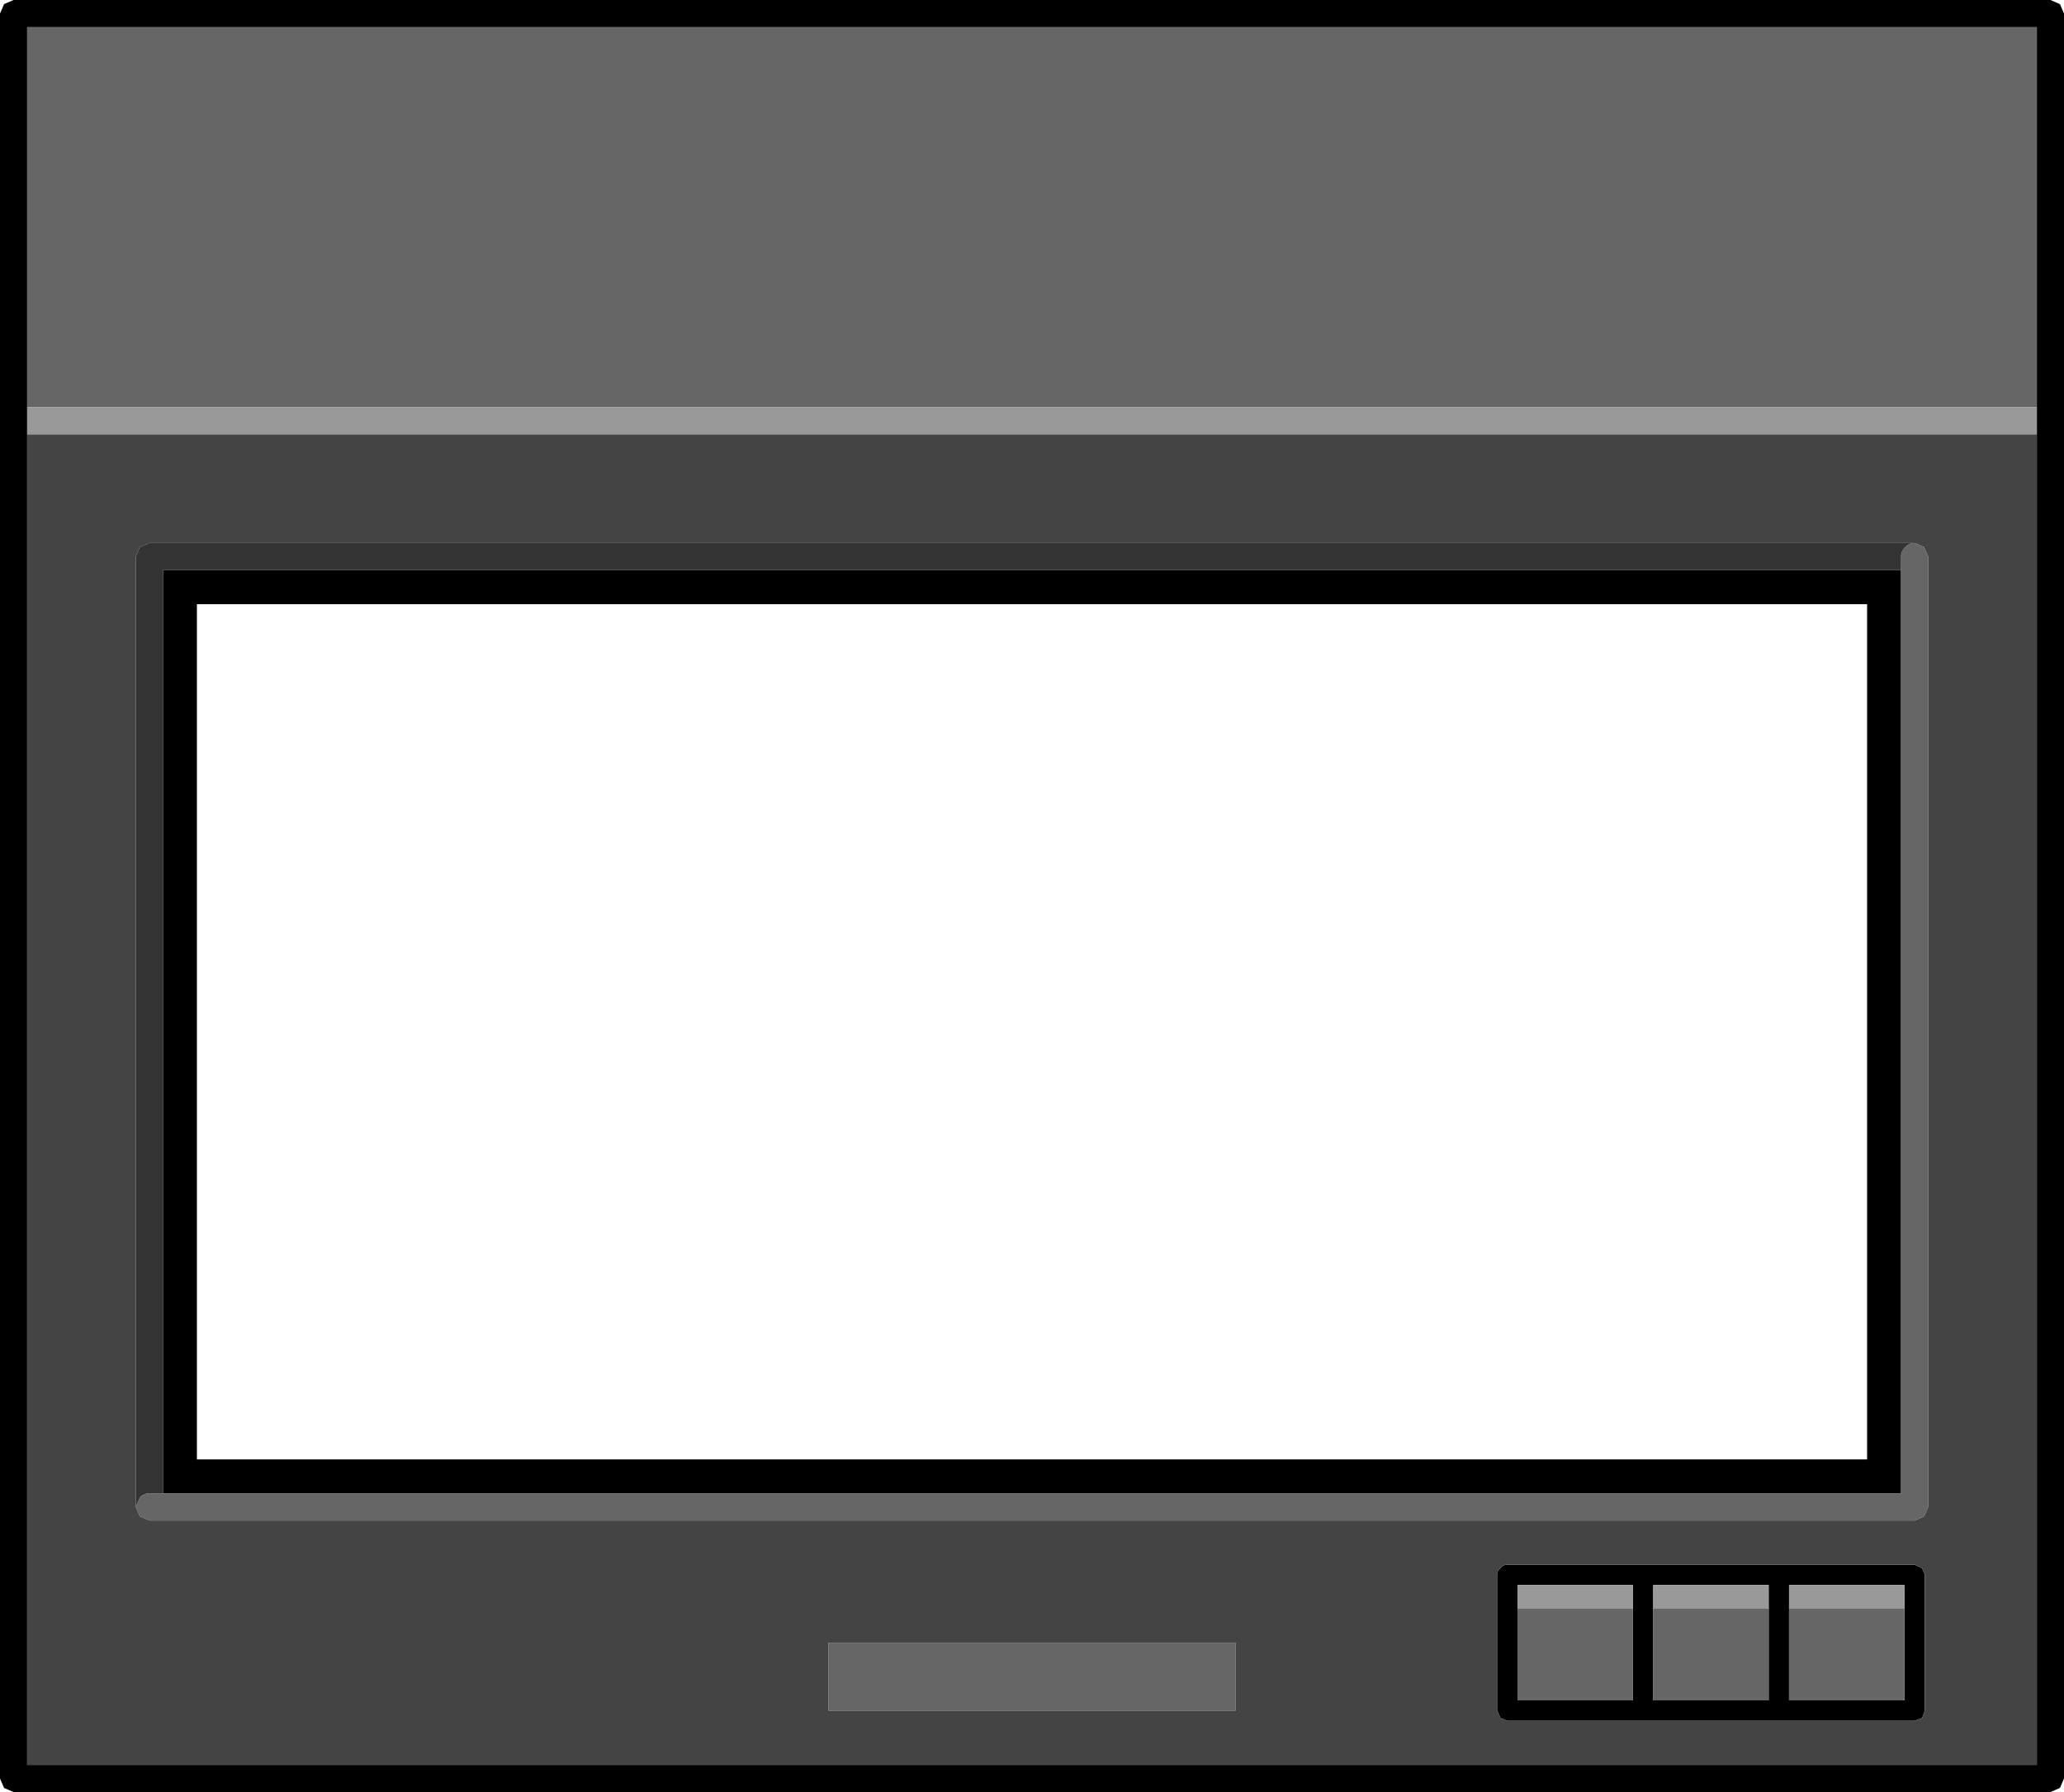 <?xml version="1.0" encoding="UTF-8" standalone="no"?>
<svg xmlns:xlink="http://www.w3.org/1999/xlink" height="132.0px" width="152.0px" xmlns="http://www.w3.org/2000/svg">
  <g transform="matrix(1.0, 0.0, 0.0, 1.0, 76.0, 66.0)">
    <path d="M75.0 -66.0 L75.7 -65.7 76.0 -65.0 76.0 65.0 75.7 65.7 75.0 66.0 -75.0 66.0 -75.7 65.7 -76.0 65.0 -76.0 -65.0 -75.7 -65.7 -75.0 -66.0 75.0 -66.0 M74.0 -36.0 L74.0 -64.0 -74.0 -64.0 -74.0 -36.0 -74.0 -34.0 -74.0 64.0 74.0 64.0 74.0 -34.0 74.0 -36.0 M64.0 -24.0 L64.0 44.0 -64.0 44.0 -64.0 -24.0 64.0 -24.0 M64.25 52.5 L64.25 50.75 55.75 50.75 55.75 52.5 55.75 59.25 64.25 59.25 64.25 52.5 M54.25 52.5 L54.25 50.75 45.75 50.75 45.75 52.5 45.75 59.25 54.25 59.25 54.25 52.5 M65.0 49.25 L65.55 49.5 65.75 50.0 65.75 60.0 65.55 60.55 65.0 60.75 35.0 60.75 34.5 60.55 34.25 60.0 34.25 50.0 Q34.25 49.7 34.5 49.5 34.7 49.25 35.0 49.25 L65.0 49.25 M44.25 52.5 L44.25 50.75 35.75 50.75 35.75 52.5 35.75 59.25 44.25 59.25 44.25 52.5 M-61.5 -21.5 L-61.5 41.5 61.5 41.5 61.5 -21.5 -61.5 -21.5" fill="#000000" fill-rule="evenodd" stroke="none"/>
    <path d="M-74.0 -36.0 L-74.0 -64.0 74.0 -64.0 74.0 -36.0 -74.0 -36.0 M65.0 -26.0 L65.7 -25.7 66.0 -25.0 66.0 45.0 65.7 45.7 65.0 46.0 -65.0 46.0 -65.7 45.7 -66.0 45.0 -65.7 44.3 Q-65.4 44.0 -65.0 44.0 L-64.0 44.0 64.0 44.0 64.0 -24.0 64.0 -25.0 Q64.0 -25.4 64.3 -25.7 64.6 -26.0 65.0 -26.0 M-15.0 55.0 L15.0 55.0 15.0 60.0 -15.0 60.0 -15.0 55.0 M64.25 52.5 L64.25 59.25 55.75 59.25 55.75 52.5 64.25 52.5 M54.25 52.5 L54.25 59.25 45.75 59.25 45.75 52.5 54.25 52.5 M35.75 52.5 L44.25 52.5 44.25 59.25 35.75 59.25 35.75 52.5" fill="#666666" fill-rule="evenodd" stroke="none"/>
    <path d="M74.0 -36.0 L74.0 -34.0 -74.0 -34.0 -74.0 -36.0 74.0 -36.0 M55.75 52.5 L55.75 50.75 64.25 50.75 64.25 52.5 55.75 52.5 M45.75 52.5 L45.75 50.75 54.25 50.75 54.25 52.5 45.75 52.5 M35.75 52.5 L35.75 50.75 44.25 50.75 44.25 52.5 35.75 52.5" fill="#999999" fill-rule="evenodd" stroke="none"/>
    <path d="M74.0 -34.0 L74.0 64.0 -74.0 64.0 -74.0 -34.0 74.0 -34.0 M-66.0 45.0 L-65.7 45.7 -65.0 46.0 65.0 46.0 65.7 45.7 66.0 45.0 66.0 -25.0 65.7 -25.7 65.0 -26.0 -65.0 -26.0 -65.7 -25.7 -66.0 -25.0 -66.0 45.0 M-15.0 55.0 L-15.0 60.0 15.0 60.0 15.0 55.0 -15.0 55.0 M65.0 49.25 L35.0 49.25 Q34.7 49.25 34.5 49.5 34.25 49.7 34.25 50.0 L34.25 60.0 34.5 60.55 35.0 60.75 65.0 60.75 65.55 60.55 65.75 60.0 65.75 50.0 65.55 49.5 65.0 49.25" fill="#444444" fill-rule="evenodd" stroke="none"/>
    <path d="M65.0 -26.0 Q64.6 -26.0 64.3 -25.7 64.0 -25.4 64.0 -25.0 L64.0 -24.0 -64.0 -24.0 -64.0 44.0 -65.0 44.0 Q-65.4 44.0 -65.7 44.3 L-66.0 45.0 -66.0 -25.0 -65.7 -25.7 -65.0 -26.0 65.0 -26.0" fill="#333333" fill-rule="evenodd" stroke="none"/>
  </g>
</svg>
